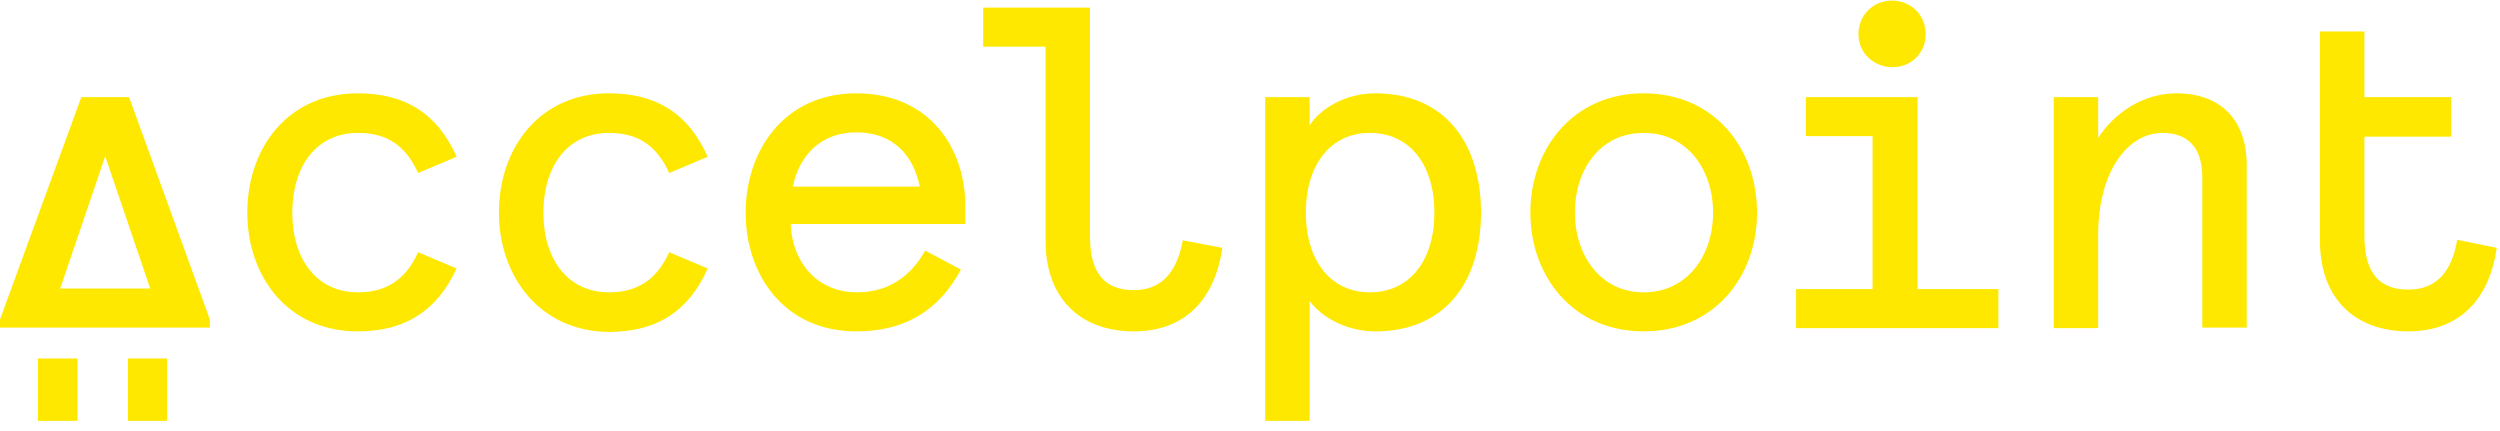 <svg xmlns="http://www.w3.org/2000/svg" width="319" height="55" viewBox="0 0 319 55" fill="none"><g clip-path="url(#clip0_1251_854)"><path d="M31.554 27.129C31.554 19.033 36.605 11.906 45.67 11.906C51.76 11.906 55.842 14.536 58.264 20.002L53.351 22.078C51.76 18.549 49.338 16.957 45.67 16.957C40.411 16.957 37.297 21.178 37.297 27.129C37.297 33.08 40.411 37.301 45.67 37.301C49.269 37.301 51.76 35.71 53.351 32.181L58.264 34.257C55.773 39.654 51.691 42.284 45.67 42.284C36.605 42.284 31.554 35.156 31.554 27.129ZM63.662 27.129C63.662 19.033 68.713 11.906 77.709 11.906C83.798 11.906 87.881 14.536 90.303 20.002L85.39 22.078C83.798 18.549 81.376 16.957 77.709 16.957C72.45 16.957 69.336 21.178 69.336 27.129C69.336 33.08 72.45 37.301 77.709 37.301C81.307 37.301 83.798 35.71 85.39 32.181L90.303 34.257C87.881 39.723 83.798 42.353 77.709 42.353C68.782 42.284 63.662 35.156 63.662 27.129ZM95.146 27.129C95.146 19.31 99.99 11.906 109.263 11.906C118.604 11.906 123.171 18.895 123.171 26.23V28.583H100.89C101.097 33.634 104.419 37.301 109.332 37.301C113.415 37.301 116.252 35.225 118.051 31.973L122.618 34.395C119.711 39.792 115.283 42.284 109.263 42.284C100.129 42.284 95.146 35.156 95.146 27.129ZM117.359 23.808C116.528 19.656 113.83 16.888 109.263 16.888C104.765 16.888 101.997 19.794 101.167 23.808H117.359ZM133.413 30.728V5.955H125.455V0.973H139.087V30.243C139.087 35.156 141.232 37.025 144.692 37.025C148.013 37.025 150.158 34.949 150.92 30.659L155.971 31.627C154.933 38.755 150.712 42.284 144.692 42.284C137.91 42.284 133.413 38.132 133.413 30.728ZM161.438 12.39H167.112V15.989C168.426 13.913 171.61 11.906 175.485 11.906C184.273 11.906 188.978 18.134 188.978 27.129C188.978 36.125 184.273 42.284 175.485 42.284C171.817 42.284 168.634 40.484 167.112 38.409V53.701H161.438V12.39ZM183.027 27.129C183.027 20.971 179.844 16.957 174.793 16.957C169.81 16.957 166.627 20.971 166.627 27.129C166.627 33.288 169.81 37.301 174.793 37.301C179.844 37.301 183.027 33.288 183.027 27.129ZM195.275 27.129C195.275 18.964 200.742 11.906 209.737 11.906C218.733 11.906 224.2 18.895 224.2 27.129C224.2 35.295 218.733 42.284 209.737 42.284C200.742 42.284 195.275 35.295 195.275 27.129ZM218.595 27.129C218.595 21.801 215.412 16.957 209.737 16.957C204.063 16.957 200.949 21.801 200.949 27.129C200.949 32.458 204.132 37.301 209.737 37.301C215.412 37.301 218.595 32.458 218.595 27.129ZM229.113 36.886H238.939V17.373H230.427V12.39H244.682V36.886H254.992V41.868H229.182V36.886H229.113ZM237.139 4.363C237.139 1.942 239.008 0.073 241.43 0.073C243.852 0.073 245.72 1.942 245.72 4.363C245.72 6.785 243.852 8.585 241.43 8.585C239.008 8.515 237.139 6.716 237.139 4.363ZM262.051 12.39H267.725V17.58C269.87 14.328 273.537 11.906 277.689 11.906C283.502 11.906 286.685 15.435 286.685 21.109V41.799H281.011V22.562C281.011 18.687 279.004 16.957 275.959 16.957C271.531 16.957 267.725 21.801 267.725 30.036V41.868H262.051V12.39ZM313.533 30.589C312.841 34.88 310.696 36.956 307.306 36.956C303.846 36.956 301.701 35.087 301.701 30.174V17.442H312.772V12.39H301.701V4.017H296.026V30.728C296.026 38.132 300.524 42.284 307.306 42.284C313.326 42.284 317.547 38.755 318.585 31.627L313.533 30.589ZM9.895 45.743H4.844V53.701H9.895V45.743ZM21.313 45.743H16.331V53.701H21.313V45.743ZM0 40.761L10.38 12.39H16.469L26.779 40.761V41.799H0V40.761ZM7.681 36.817H19.168L13.424 19.933L7.681 36.817Z" fill="#FFE800"></path></g><defs><clipPath id="clip0_1251_854"><rect width="319" height="53.974" fill="white" transform="translate(0 0.073)"></rect></clipPath></defs></svg>
